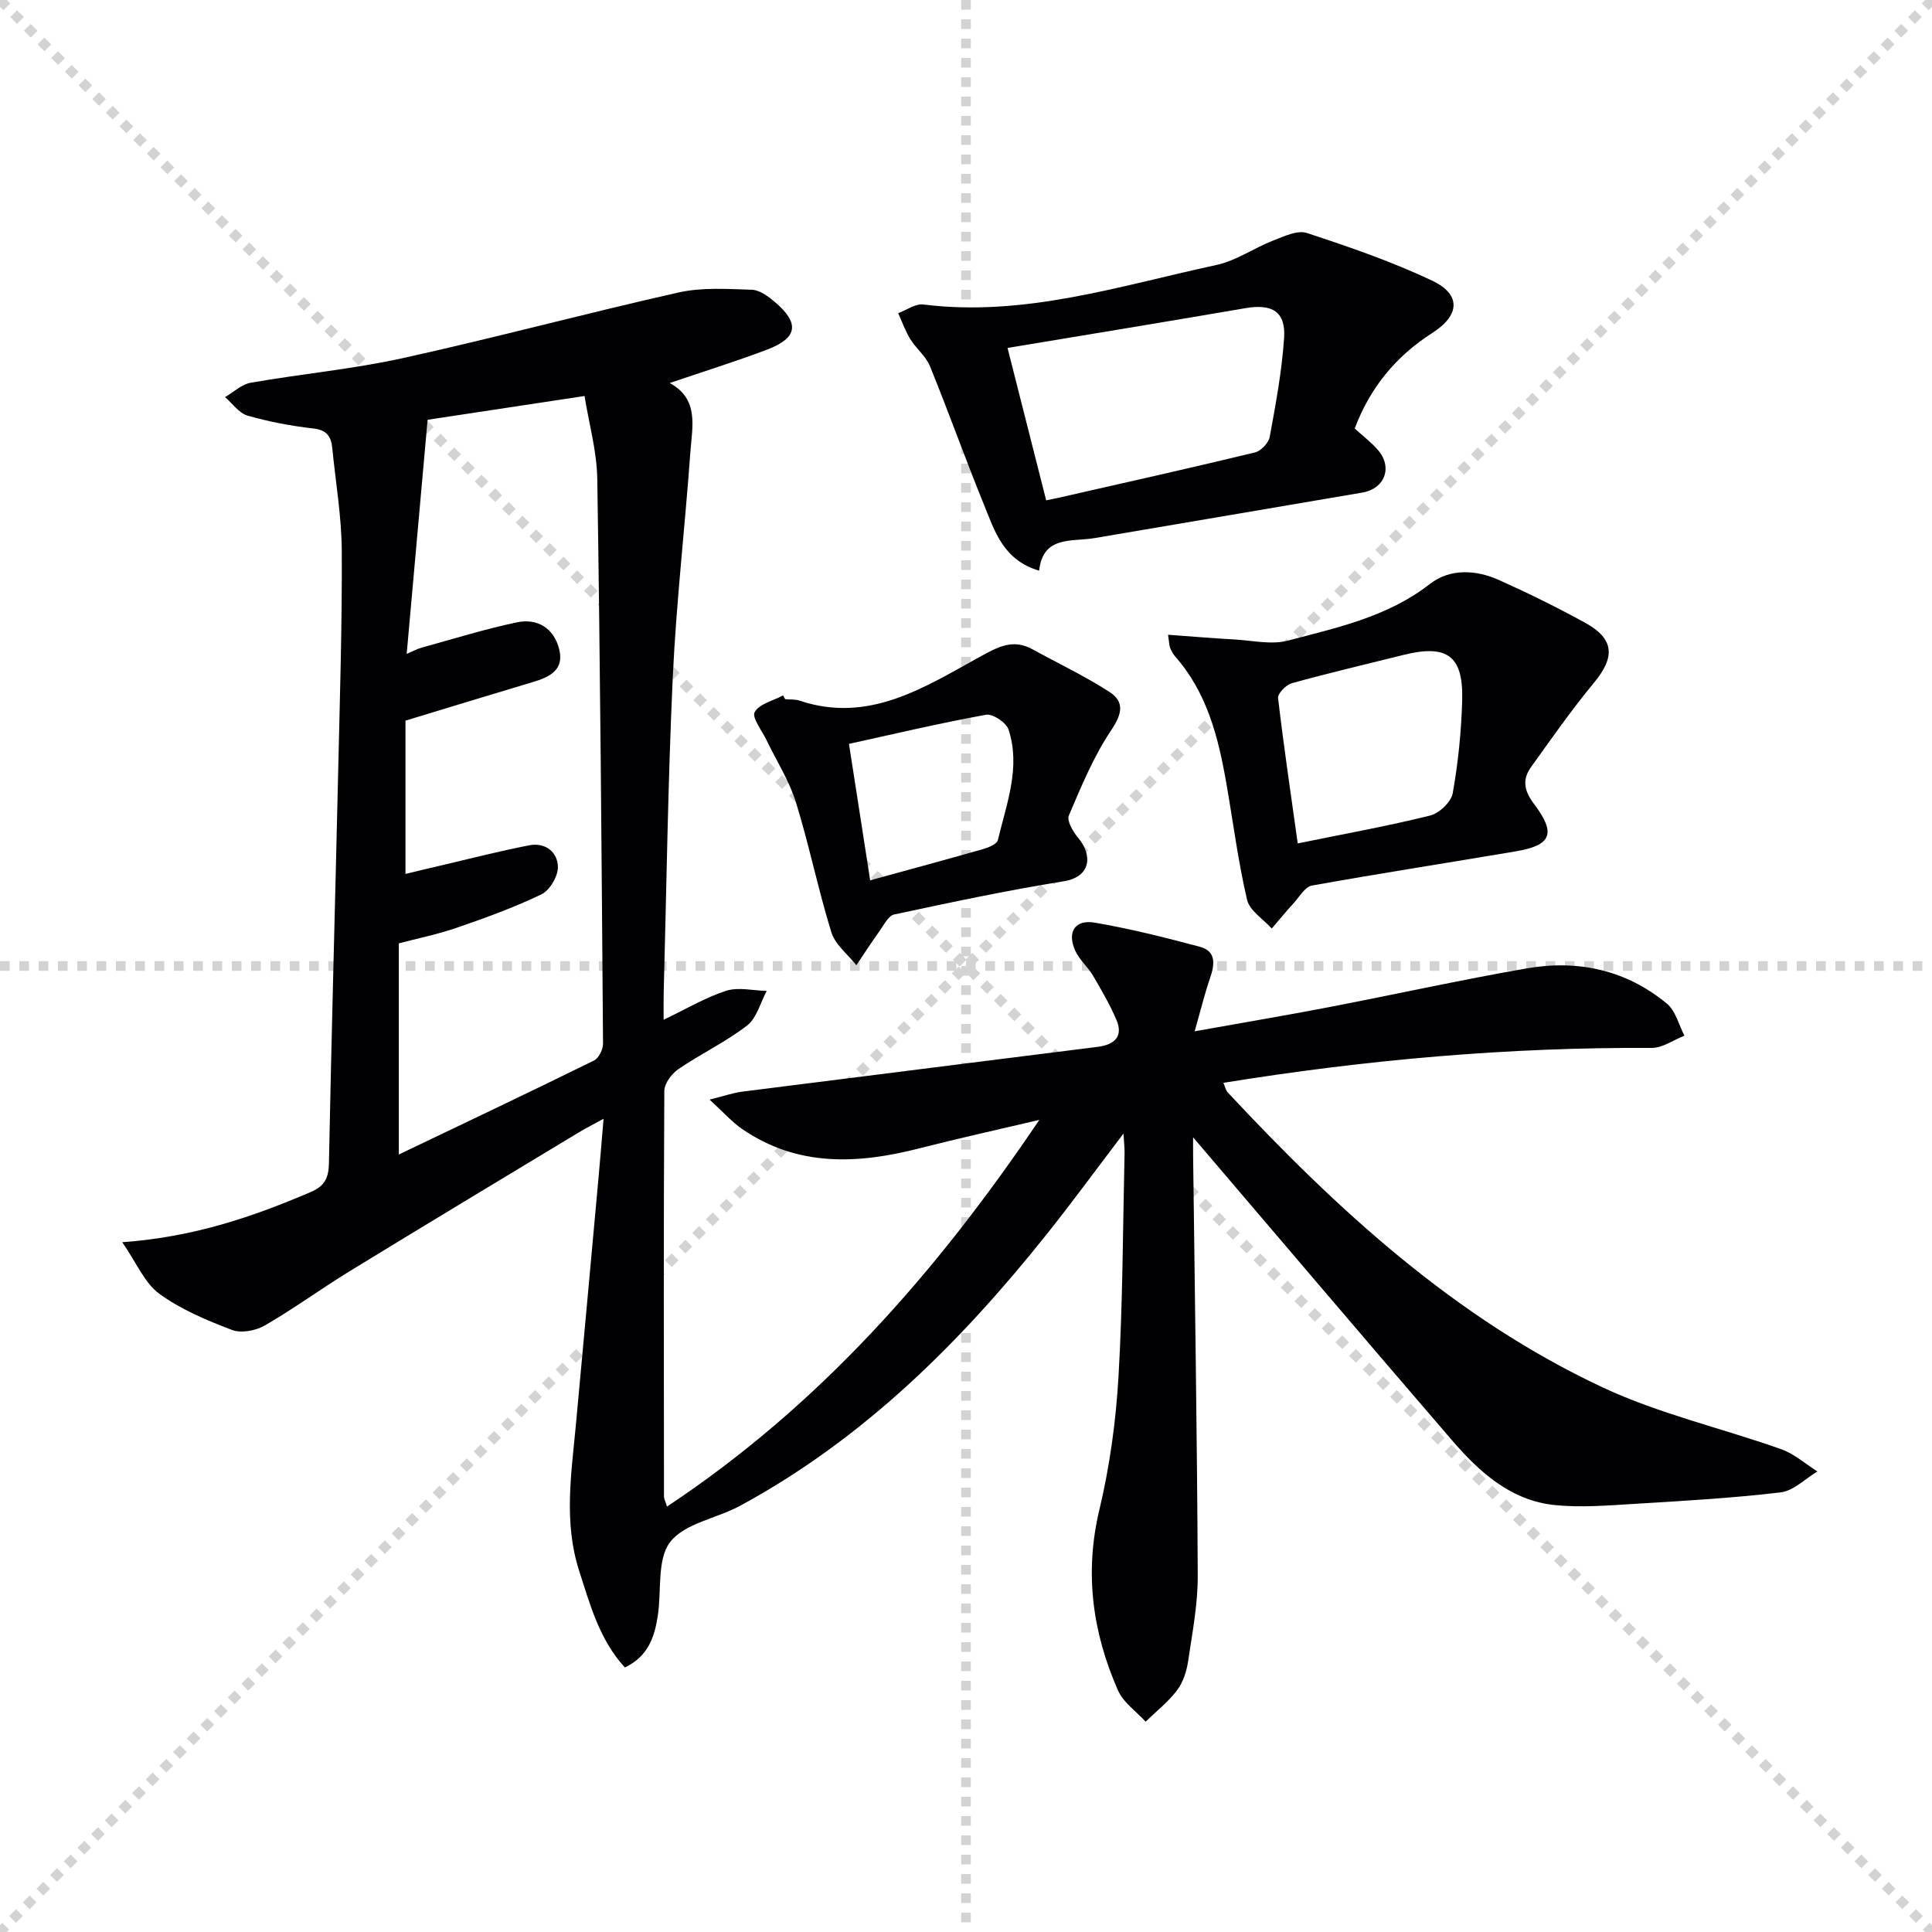 <svg enable-background="new 0 0 400 400" viewBox="0 0 400 400" xmlns="http://www.w3.org/2000/svg"><g stroke="lightgray" stroke-dasharray="1,1" stroke-width="1" transform="scale(2, 2)"><line x1="0" y1="0" x2="200" y2="200"></line><line x1="200" y1="0" x2="0" y2="200"></line><line x1="100" y1="0" x2="100" y2="200"></line><line x1="0" y1="100" x2="200" y2="100"></line></g><g fill="#010104"><path d="m138.66 79.3c6.13 3.33 4.65 9.05 4.28 14.23-1.12 15.57-2.92 31.1-3.65 46.68-1.01 21.77-1.29 43.57-1.88 65.35-.04 1.63-.01 3.26-.01 5.57 4.71-2.25 8.67-4.62 12.95-6 2.53-.81 5.57-.03 8.39.03-1.32 2.44-2.06 5.61-4.06 7.16-4.43 3.42-9.59 5.86-14.23 9.03-1.39.95-2.9 2.97-2.91 4.51-.16 27.99-.1 55.99-.07 83.99 0 .46.27.92.63 2.07 31.51-20.91 55.69-48.34 77.08-80.06-8.91 2.1-16.86 3.85-24.74 5.87-12.82 3.29-25.31 3.93-36.84-4.02-2.09-1.44-3.8-3.41-6.69-6.05 3.14-.78 4.91-1.41 6.73-1.64 24.54-3.12 49.08-6.18 73.62-9.28 3.39-.43 5.42-2.07 3.85-5.68-1.36-3.13-3.08-6.12-4.82-9.07-1.08-1.83-2.86-3.31-3.7-5.22-1.7-3.85-.02-6.45 4.11-5.74 7.3 1.25 14.52 3.07 21.69 4.98 3.45.92 3.12 3.65 2.14 6.5-1.1 3.16-1.88 6.43-3.19 11.01 10.26-1.84 19.03-3.31 27.75-4.99 13.68-2.63 27.3-5.65 41.03-8.04 10.6-1.84 20.59.33 29.01 7.32 1.8 1.49 2.44 4.38 3.62 6.62-2.27.88-4.54 2.55-6.8 2.53-29.67-.16-59.08 2.44-88.66 7.23.37.84.48 1.53.88 1.96 22.73 24.36 47.12 46.8 77.61 61.08 11.76 5.51 24.71 8.45 37.02 12.82 2.7.96 5 3.04 7.48 4.6-2.53 1.5-4.94 4.01-7.61 4.33-10.04 1.19-20.17 1.77-30.27 2.38-5.46.33-10.99.79-16.39.26-9.2-.9-15.71-6.84-21.42-13.46-18.02-20.91-35.87-41.96-53.57-62.69 0 .43-.02 2.1 0 3.78.35 28.97.83 57.95.96 86.92.03 5.93-1.12 11.89-2 17.8-.31 2.08-1.04 4.35-2.29 5.99-1.83 2.42-4.3 4.35-6.5 6.49-1.95-2.14-4.62-3.96-5.72-6.47-5.28-11.98-6.98-24.3-3.86-37.39 2.15-8.99 3.42-18.3 3.96-27.53.9-15.44.9-30.93 1.26-46.4.02-.93-.1-1.86-.23-3.96-5.77 7.58-10.71 14.35-15.94 20.9-17.89 22.43-38 42.4-63.51 56.2-4.82 2.6-11.4 3.57-14.39 7.45-2.78 3.6-1.77 10.08-2.57 15.28-.67 4.36-1.98 8.41-6.82 10.7-5.25-5.73-7.17-12.91-9.45-19.97-3.24-10.03-1.64-20.08-.7-30.16 1.6-17.21 3.16-34.42 4.73-51.63.33-3.63.62-7.26 1.01-11.84-2.14 1.17-3.67 1.94-5.14 2.83-15.8 9.54-31.62 19.05-47.36 28.69-5.95 3.64-11.6 7.79-17.64 11.28-1.87 1.08-4.89 1.65-6.8.92-5.23-2-10.57-4.23-15.05-7.5-3.02-2.2-4.65-6.31-7.66-10.66 14.88-1.08 27.04-5.27 38.97-10.37 2.92-1.25 3.76-2.88 3.82-5.97.53-26.96 1.29-53.91 1.91-80.86.35-15.31.83-30.62.75-45.92-.04-7.11-1.27-14.22-1.97-21.32-.23-2.39-1.14-3.73-3.92-4.04-4.59-.52-9.2-1.39-13.64-2.67-1.76-.51-3.1-2.5-4.63-3.82 1.76-1.03 3.43-2.65 5.31-2.98 10.47-1.83 21.11-2.81 31.47-5.09 19.11-4.21 38.02-9.31 57.12-13.6 4.87-1.09 10.12-.72 15.17-.56 1.61.05 3.38 1.37 4.73 2.51 5.23 4.43 4.77 7.49-1.65 9.91-6.46 2.44-13.06 4.5-20.09 6.89zm-54.46 56.08c1.31-.56 2.18-1.04 3.12-1.3 6.55-1.8 13.06-3.84 19.7-5.23 4.24-.89 7.65 1.19 8.75 5.54 1.1 4.32-1.99 5.79-5.45 6.82-8.72 2.6-17.41 5.27-26.37 7.99v31.74c2.65-.64 4.73-1.15 6.82-1.63 6.27-1.46 12.5-3.08 18.81-4.3 3.3-.64 5.89 1.37 5.93 4.51.02 1.92-1.69 4.81-3.41 5.64-5.66 2.73-11.61 4.88-17.56 6.93-4 1.38-8.19 2.22-11.97 3.22v43.72c13.82-6.61 27.16-12.94 40.41-19.46.99-.48 1.88-2.3 1.87-3.49-.29-38.97-.58-77.94-1.19-116.9-.09-5.8-1.74-11.57-2.64-17.19-12 1.82-22.91 3.47-32.49 4.92-1.48 16.56-2.88 32.17-4.33 48.47z"/><path d="m215.14 118.15c-7.43-2.18-9.2-8.2-11.42-13.66-3.87-9.5-7.31-19.17-11.18-28.67-.84-2.07-2.85-3.63-4.06-5.59-1.04-1.68-1.7-3.59-2.52-5.39 1.74-.64 3.57-2 5.2-1.8 20.97 2.63 40.7-3.88 60.69-8.18 4.08-.88 7.76-3.5 11.73-5.05 2.24-.87 5.04-2.22 7-1.57 8.78 2.88 17.58 5.92 25.92 9.86 6.01 2.84 5.82 7.14.05 10.83-7.56 4.84-12.88 11.31-16.07 19.79 1.67 1.53 3.4 2.83 4.79 4.43 3.12 3.58 1.46 8.04-3.25 8.84-18.45 3.16-36.91 6.26-55.36 9.41-4.75.82-10.72-.59-11.52 6.75zm-6.54-46.11c2.62 10.34 5.29 20.86 8 31.55 1.02-.21 1.82-.36 2.6-.54 13.55-3.08 27.11-6.11 40.61-9.37 1.25-.3 2.84-1.97 3.07-3.22 1.25-6.79 2.52-13.62 2.98-20.5.36-5.43-2.47-7.1-7.94-6.17-16.45 2.83-32.92 5.52-49.32 8.25z"/><path d="m241.83 131.42c4.97.36 9.39.73 13.81.98 3.68.21 7.61 1.13 11.02.23 10.21-2.7 20.63-4.91 29.36-11.71 4.17-3.24 9.51-2.99 14.31-.84 6.06 2.72 12.04 5.66 17.86 8.86 6.07 3.35 6.25 7.08 1.8 12.45-4.63 5.59-8.81 11.57-13.04 17.48-1.83 2.56-1.38 4.89.64 7.56 4.66 6.17 3.63 8.58-3.81 9.84-14.05 2.38-28.14 4.55-42.17 7.08-1.42.26-2.56 2.3-3.74 3.6-1.57 1.72-3.05 3.52-4.57 5.29-1.77-1.97-4.59-3.7-5.11-5.96-1.85-7.9-2.87-15.99-4.27-24-1.66-9.56-3.98-18.86-10.65-26.41-.43-.49-.74-1.11-1-1.72-.18-.42-.17-.93-.44-2.73zm26.85 43.2c9.62-1.97 18.59-3.58 27.41-5.77 1.89-.47 4.36-2.81 4.68-4.62 1.13-6.35 1.79-12.84 1.96-19.3.24-9.2-3.14-11.58-12.18-9.33-7.7 1.92-15.43 3.73-23.08 5.85-1.2.33-2.97 2.14-2.86 3.07 1.17 10.01 2.66 19.99 4.07 30.1z"/><path d="m162.56 144.76c1 .09 2.05-.01 2.98.3 14.31 4.79 25.75-2.7 37.27-9.04 3.76-2.07 6.88-3.84 10.98-1.58 5.3 2.92 10.79 5.52 15.86 8.78 3.2 2.05 2.71 4.54.42 7.95-3.64 5.42-6.19 11.61-8.77 17.66-.47 1.1.85 3.36 1.91 4.62 3.01 3.58 2.75 8.09-3.03 9.02-11.75 1.88-23.4 4.37-35.04 6.86-1.22.26-2.16 2.21-3.08 3.49-1.65 2.3-3.18 4.67-4.76 7.02-1.78-2.26-4.39-4.27-5.18-6.83-2.75-8.87-4.58-18.03-7.33-26.9-1.4-4.5-4.05-8.62-6.11-12.92-.94-1.96-3.06-4.64-2.43-5.76.95-1.71 3.83-2.35 5.88-3.45.14.24.29.51.43.78zm17.6 37.5c8.01-2.2 15.62-4.25 23.21-6.42 1.2-.34 3.03-1.05 3.23-1.91 1.79-7.53 4.78-15.06 2.2-22.9-.47-1.43-3.27-3.3-4.65-3.05-9.52 1.73-18.94 3.96-28.38 6.03 1.55 9.95 2.94 18.89 4.39 28.25z"/></g></svg>